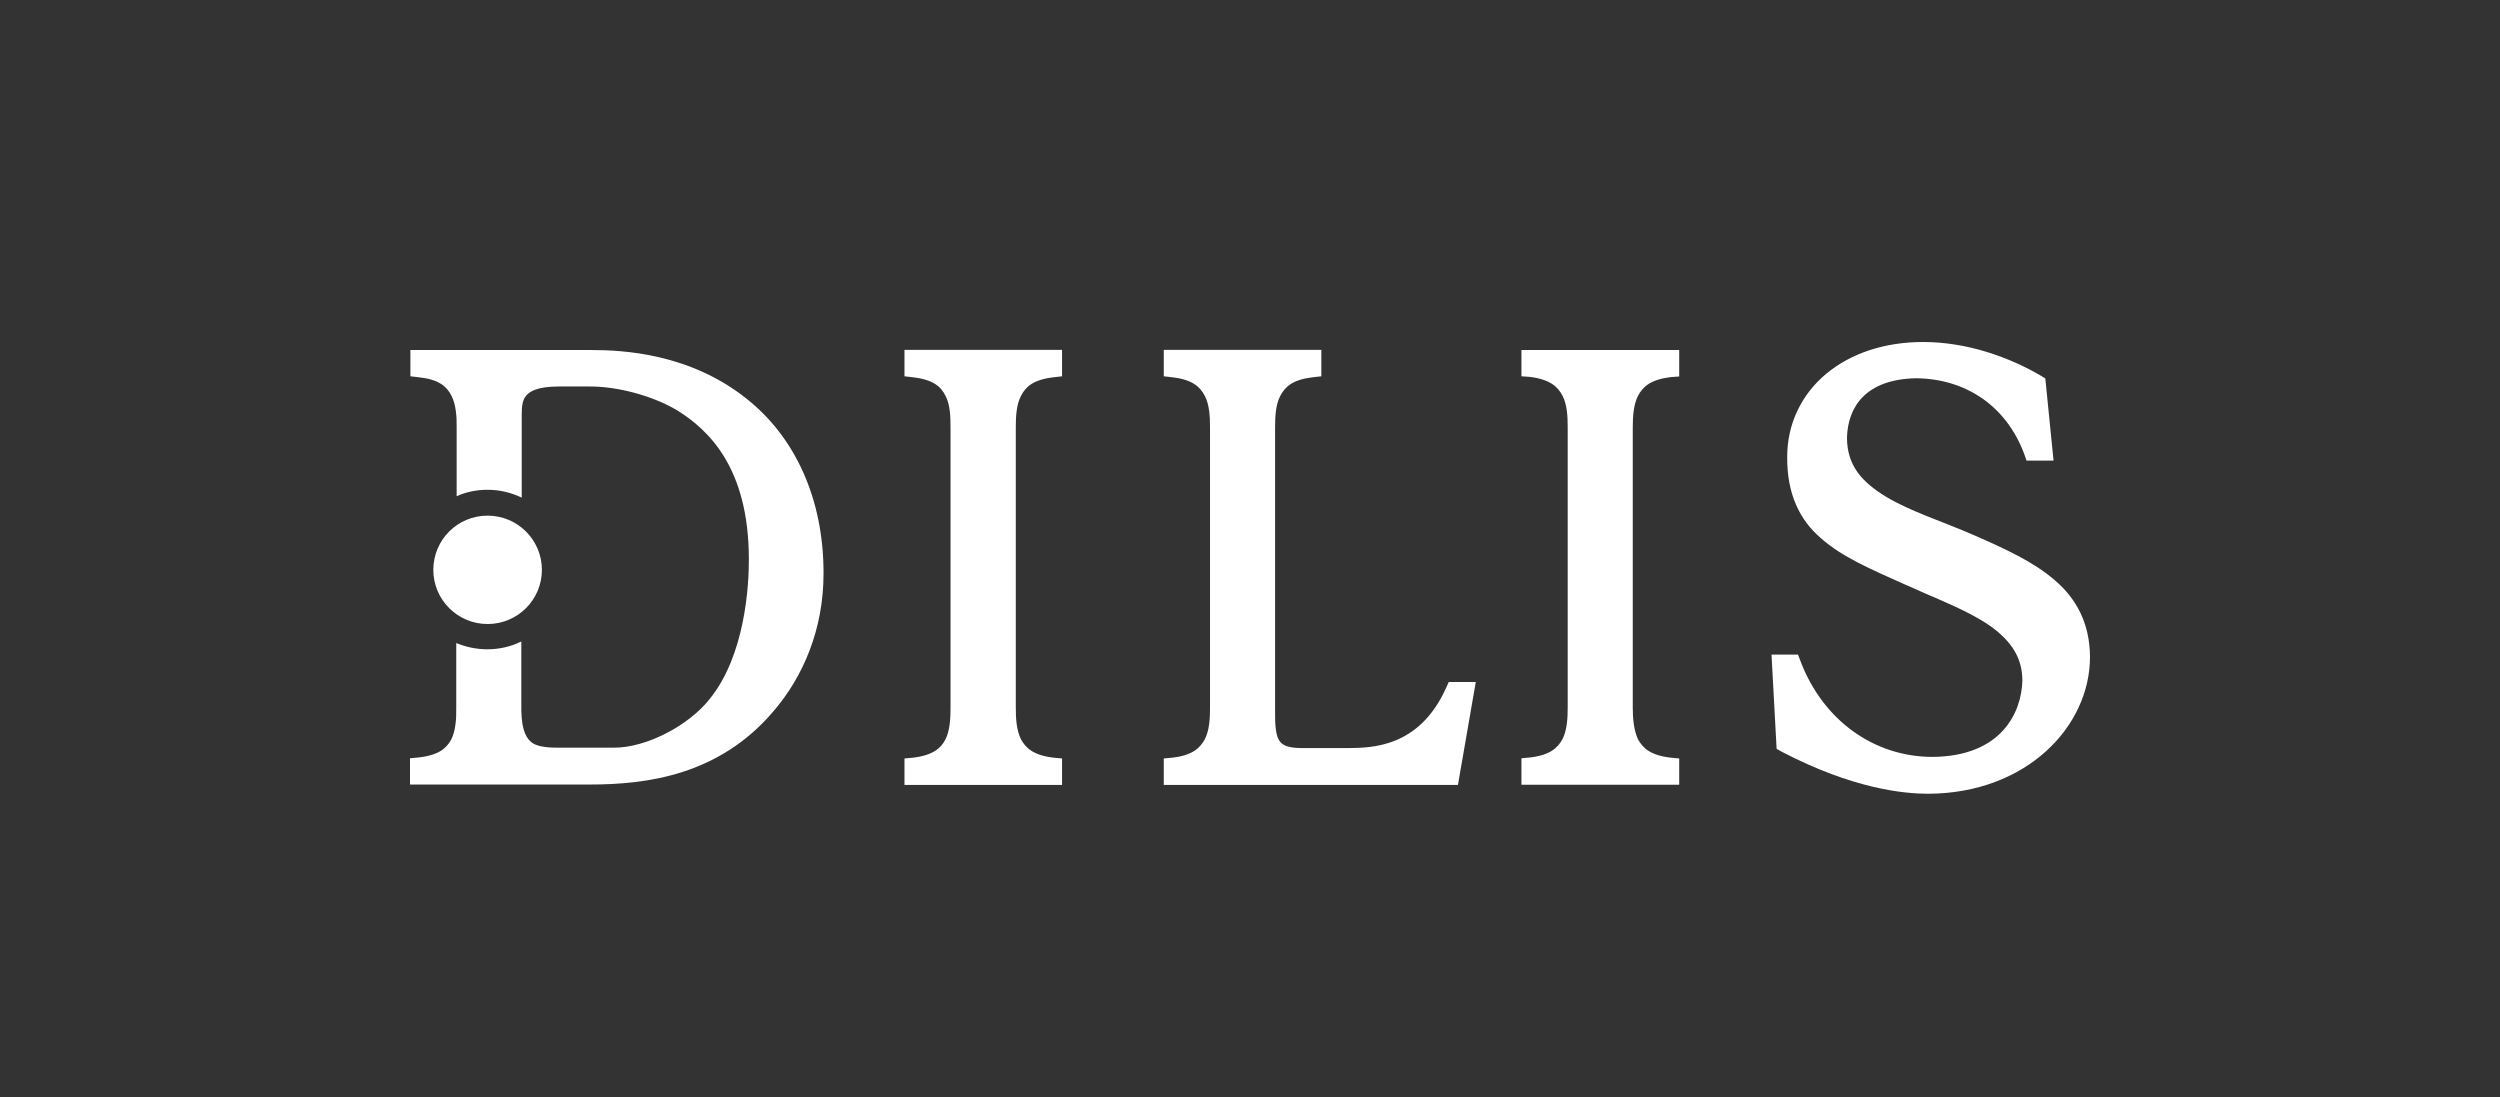 <?xml version="1.0" encoding="utf-8"?>
<!-- Generator: Adobe Illustrator 23.0.3, SVG Export Plug-In . SVG Version: 6.00 Build 0)  -->
<svg version="1.1" id="Layer_1" xmlns="http://www.w3.org/2000/svg" xmlns:xlink="http://www.w3.org/1999/xlink" x="0px" y="0px"
	 viewBox="0 0 127.56 55.99" style="enable-background:new 0 0 127.56 55.99;" xml:space="preserve">
<rect x="0" y="0" width="127.56" height="55.99" fill="#333333" stroke="none"/>
<style type="text/css">
	.Arched_x0020_Green{fill:url(#SVGID_1_);stroke:#FFFFFF;stroke-width:0.25;stroke-miterlimit:1;}
	.st0{display:none;fill:#C7484B;}
	.st1{fill:#FFFFFF;}
</style>
<linearGradient id="SVGID_1_" gradientUnits="userSpaceOnUse" x1="-356.231" y1="239.28" x2="-355.524" y2="238.573">
	<stop  offset="0" style="stop-color:#6BAE5F"/>
	<stop  offset="0.983" style="stop-color:#192A1A"/>
</linearGradient>
<g>
	<path class="st0" d="M127.56,48.26c0,4.27-3.49,7.73-7.8,7.73H7.79c-4.3,0-7.79-3.46-7.79-7.73V0h127.56V48.26z"/>
	<g>
		<g>
			<g>
				<path class="st1" d="M38.1,20.35c-2.9-2.32-6.31-2.49-7.93-2.49h-9.23v1.34l0.43,0.05c1.03,0.11,1.42,0.47,1.66,0.93
					c0.23,0.44,0.28,1.07,0.27,1.6v3.54c0.48-0.22,1.02-0.33,1.58-0.33c0.63,0,1.21,0.15,1.74,0.4v-4.15l0-0.07
					c0-0.39,0.03-0.75,0.21-0.96c0.17-0.23,0.58-0.49,1.69-0.49h1.55c1.37-0.01,3.17,0.44,4.47,1.21c1.63,1.01,3.65,2.94,3.67,7.55
					c0.01,1.35-0.18,4.97-2.02,7.21c-1.04,1.31-3.19,2.47-4.88,2.46h-2.64c-0.63,0.01-1.18-0.03-1.49-0.23
					c-0.29-0.2-0.56-0.58-0.58-1.67v-3.52c-0.52,0.26-1.11,0.4-1.74,0.4c-0.56,0-1.1-0.12-1.58-0.32v3.28
					c0.01,0.58-0.03,1.2-0.26,1.65c-0.24,0.43-0.61,0.79-1.67,0.91l-0.43,0.04v1.34h9.18c2.92,0,6.58-0.48,9.34-3.71
					c1.55-1.79,2.58-4.22,2.58-7.05C42.03,25.43,40.55,22.29,38.1,20.35"/>
				<path class="st1" d="M46.15,19.2l0.43,0.05c1.04,0.12,1.43,0.48,1.66,0.94c0.24,0.45,0.26,1.07,0.26,1.6v14.32
					c0,0.54-0.03,1.16-0.26,1.62c-0.23,0.44-0.63,0.81-1.66,0.93l-0.43,0.04v1.35h8.04V38.7l-0.43-0.04
					c-1.03-0.12-1.42-0.49-1.66-0.93c-0.24-0.47-0.27-1.08-0.27-1.62V21.79c0-0.53,0.03-1.16,0.27-1.6
					c0.24-0.46,0.62-0.82,1.66-0.94l0.43-0.05v-1.35h-8.04V19.2z M73.79,35.09c-1.38,3.08-3.84,3.06-4.96,3.08h-0.07h-2.36
					c-0.83-0.01-1.02-0.2-1.16-0.44c-0.15-0.27-0.19-0.81-0.18-1.48V21.79c0-0.53,0.03-1.16,0.27-1.6c0.24-0.46,0.63-0.82,1.65-0.94
					l0.44-0.05v-1.35h-8.04v1.35l0.43,0.05c1.04,0.12,1.41,0.48,1.66,0.94c0.24,0.45,0.27,1.07,0.27,1.6v14.32
					c0,0.54-0.03,1.16-0.27,1.62c-0.25,0.44-0.62,0.81-1.66,0.93l-0.43,0.04v1.35h15.01l0.91-5.25h-1.38L73.79,35.09z M77.63,19.2
					l0.43,0.03c1.03,0.13,1.42,0.5,1.66,0.95c0.24,0.45,0.27,1.07,0.27,1.6v14.32c0,0.54-0.03,1.16-0.27,1.62
					c-0.24,0.44-0.63,0.81-1.66,0.93l-0.43,0.04v1.35h8.05V38.7l-0.43-0.04c-1.04-0.12-1.42-0.49-1.67-0.93
					c-0.22-0.47-0.27-1.08-0.27-1.62V21.79c0-0.53,0.04-1.16,0.27-1.6c0.25-0.46,0.63-0.82,1.67-0.95l0.43-0.03v-1.35h-8.05V19.2z
					 M104.85,29.61c-1.08-0.94-2.54-1.61-4.17-2.32c-1.53-0.67-3.19-1.19-4.44-1.94c-1.23-0.75-1.99-1.58-2-3.01
					c0.04-1.62,1-2.99,3.52-3.04c2.54,0.02,4.62,1.42,5.53,3.88l0.11,0.32h1.38l-0.42-4.19l-0.21-0.13
					c-1.65-0.97-3.8-1.73-6.02-1.73c-1.98,0-3.7,0.58-4.96,1.63c-1.24,1.04-1.99,2.54-1.98,4.26c-0.01,1.85,0.63,3.19,1.72,4.12
					c1.08,0.96,2.54,1.58,4.26,2.35c0.34,0.14,0.67,0.3,1.06,0.47l0.7,0.3c1.12,0.49,2.22,1,3,1.65c0.78,0.67,1.25,1.4,1.26,2.49
					c-0.04,1.65-1.08,3.87-4.58,3.9c-3.02,0-5.62-1.9-6.75-4.91l-0.12-0.31h-1.35l0.26,4.81l0.25,0.14
					c3.65,1.91,6.27,2.15,7.48,2.15h0.01c5-0.02,8.25-3.42,8.25-6.98C106.63,31.81,105.95,30.55,104.85,29.61"/>
				<path class="st1" d="M27.65,29.08c0,1.52-1.24,2.76-2.77,2.76c-1.53,0-2.77-1.24-2.77-2.76c0-1.54,1.24-2.77,2.77-2.77
					C26.4,26.31,27.65,27.54,27.65,29.08"/>
			</g>
		</g>
	</g>
</g>
</svg>
